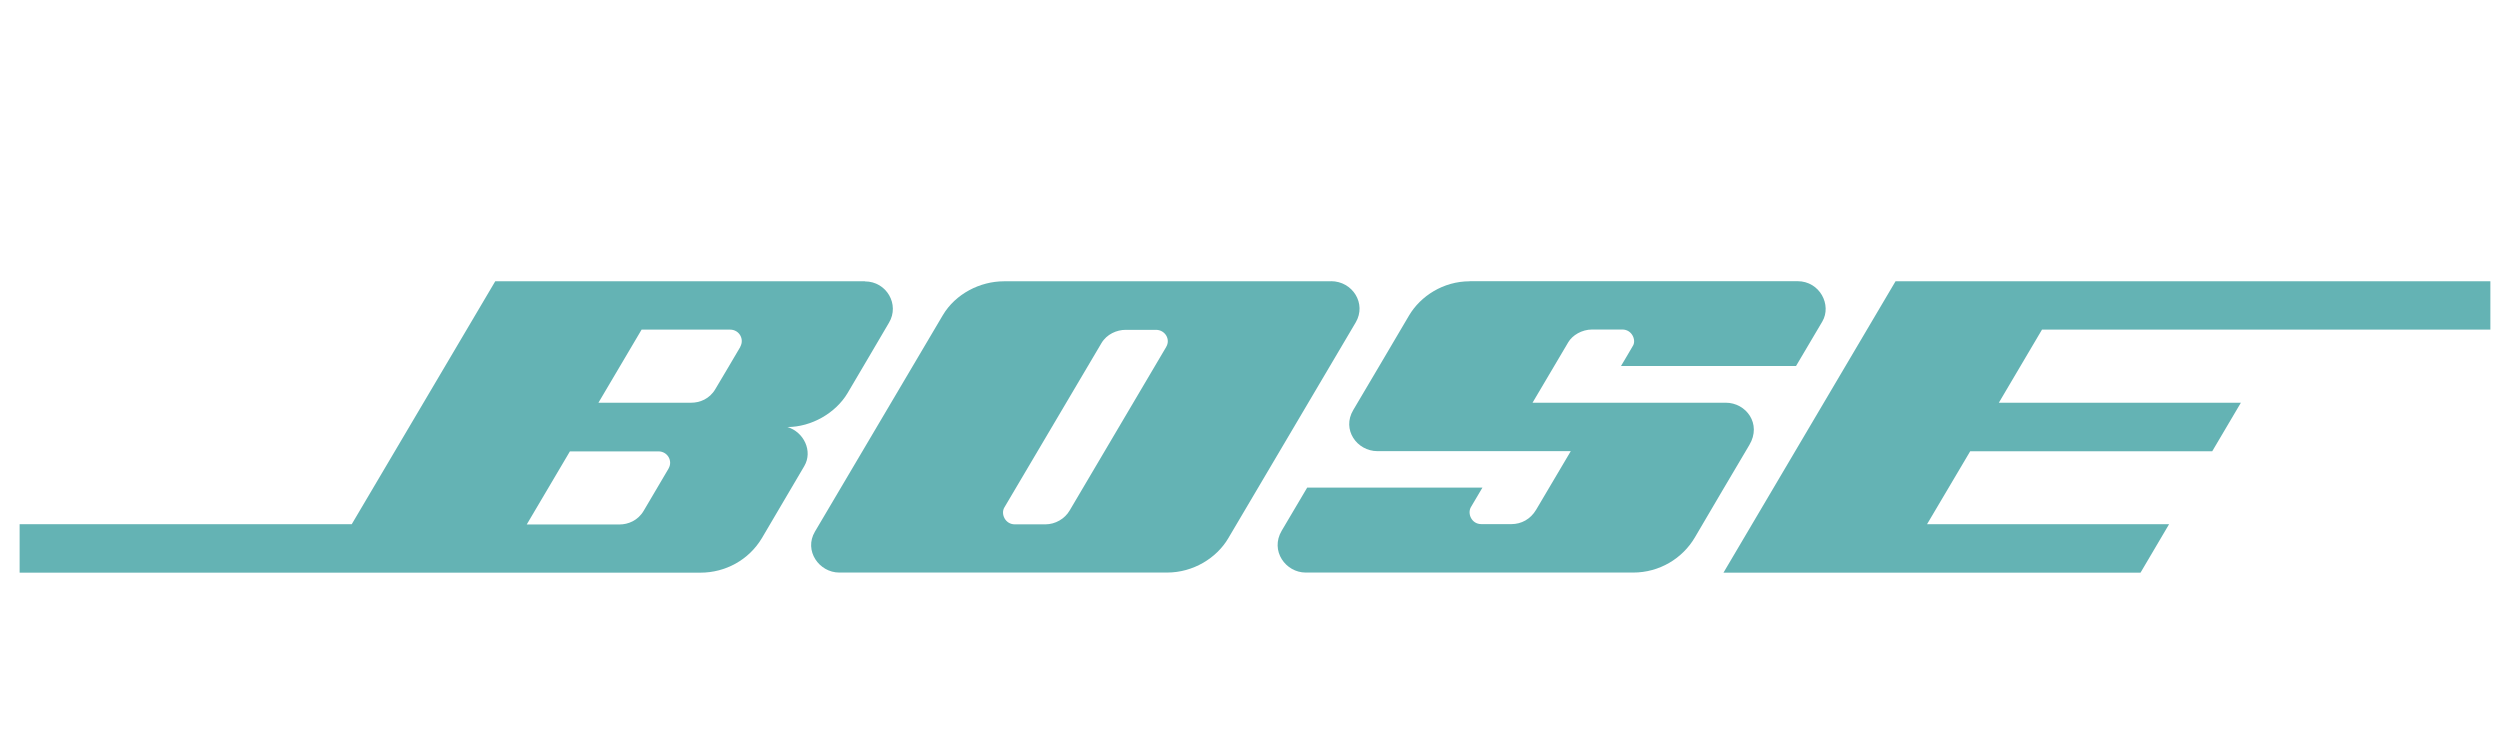 <svg width="139" height="41" viewBox="0 0 139 41" fill="none" xmlns="http://www.w3.org/2000/svg">
<g clip-path="url(#clip0_1_10403)">
<path d="M81.711 15.64C80.251 15.64 78.982 16.459 78.341 17.545C77.7 18.631 75.891 21.708 75.243 22.794C74.589 23.886 75.446 25.084 76.589 25.084H87.335C87.335 25.084 85.717 27.826 85.406 28.347C85.095 28.868 84.587 29.141 84.035 29.141H82.365C81.813 29.141 81.578 28.552 81.781 28.198C81.984 27.845 82.423 27.112 82.423 27.112H72.679C72.679 27.112 71.923 28.39 71.263 29.507C70.603 30.624 71.485 31.834 72.596 31.834H90.808C92.254 31.834 93.543 31.058 94.235 29.88C94.927 28.701 96.559 25.921 97.263 24.742C97.967 23.563 97.079 22.391 95.955 22.391H85.209C85.209 22.391 86.968 19.413 87.196 19.028C87.424 18.643 87.945 18.321 88.523 18.321H90.198C90.744 18.321 90.972 18.904 90.801 19.208C90.63 19.512 90.128 20.349 90.128 20.349H99.86C99.86 20.349 100.78 18.792 101.319 17.88C101.859 16.962 101.186 15.634 99.942 15.634H81.699L81.711 15.64Z" fill="#64B3B4"/>
<path d="M74.008 15.64H55.816C54.496 15.64 53.125 16.335 52.42 17.526C51.709 18.718 45.939 28.496 45.311 29.557C44.682 30.618 45.545 31.834 46.663 31.834H64.887C66.353 31.834 67.642 31.021 68.283 29.942C68.924 28.862 74.77 18.953 75.379 17.924C75.989 16.887 75.208 15.634 74.002 15.634L74.008 15.64ZM64.842 19.288C64.582 19.729 59.739 27.925 59.472 28.384C59.206 28.843 58.679 29.154 58.12 29.154H56.425C55.886 29.154 55.632 28.57 55.841 28.217C56.051 27.863 60.939 19.586 61.237 19.084C61.535 18.575 62.1 18.339 62.583 18.339H64.278C64.766 18.339 65.103 18.86 64.836 19.295L64.842 19.288Z" fill="#64B3B4"/>
<path d="M48.089 15.64H27.535L19.556 29.147H1.091V31.84C1.091 31.84 37.571 31.84 38.948 31.84C40.326 31.84 41.633 31.139 42.363 29.917C43.087 28.688 44.23 26.752 44.718 25.915C45.207 25.083 44.693 24.016 43.779 23.743C45.112 23.743 46.464 22.968 47.124 21.857C47.784 20.747 48.832 18.953 49.428 17.942C50.031 16.931 49.295 15.646 48.089 15.646V15.64ZM37.177 26.045C36.936 26.461 36.111 27.851 35.787 28.403C35.463 28.949 34.918 29.16 34.448 29.16C33.978 29.16 29.287 29.16 29.287 29.16L31.687 25.096H36.606C37.12 25.096 37.419 25.629 37.171 26.051L37.177 26.045ZM41.164 19.282C40.922 19.704 40.097 21.088 39.773 21.634C39.45 22.186 38.904 22.391 38.434 22.391H33.273L35.673 18.327H40.592C41.106 18.327 41.398 18.86 41.157 19.282H41.164Z" fill="#64B3B4"/>
<path d="M105.391 15.64L95.825 31.84H119.013L120.6 29.147H107.143L109.543 25.09H123L124.593 22.391H111.136L113.535 18.327H138.792V15.64H105.391Z" fill="#64B3B4"/>
</g>
<defs>
<clipPath id="clip0_1_10403">
<rect width="137.7" height="40.5" fill="white" transform="translate(0.765 0.25)"/>
</clipPath>
</defs>
</svg>
